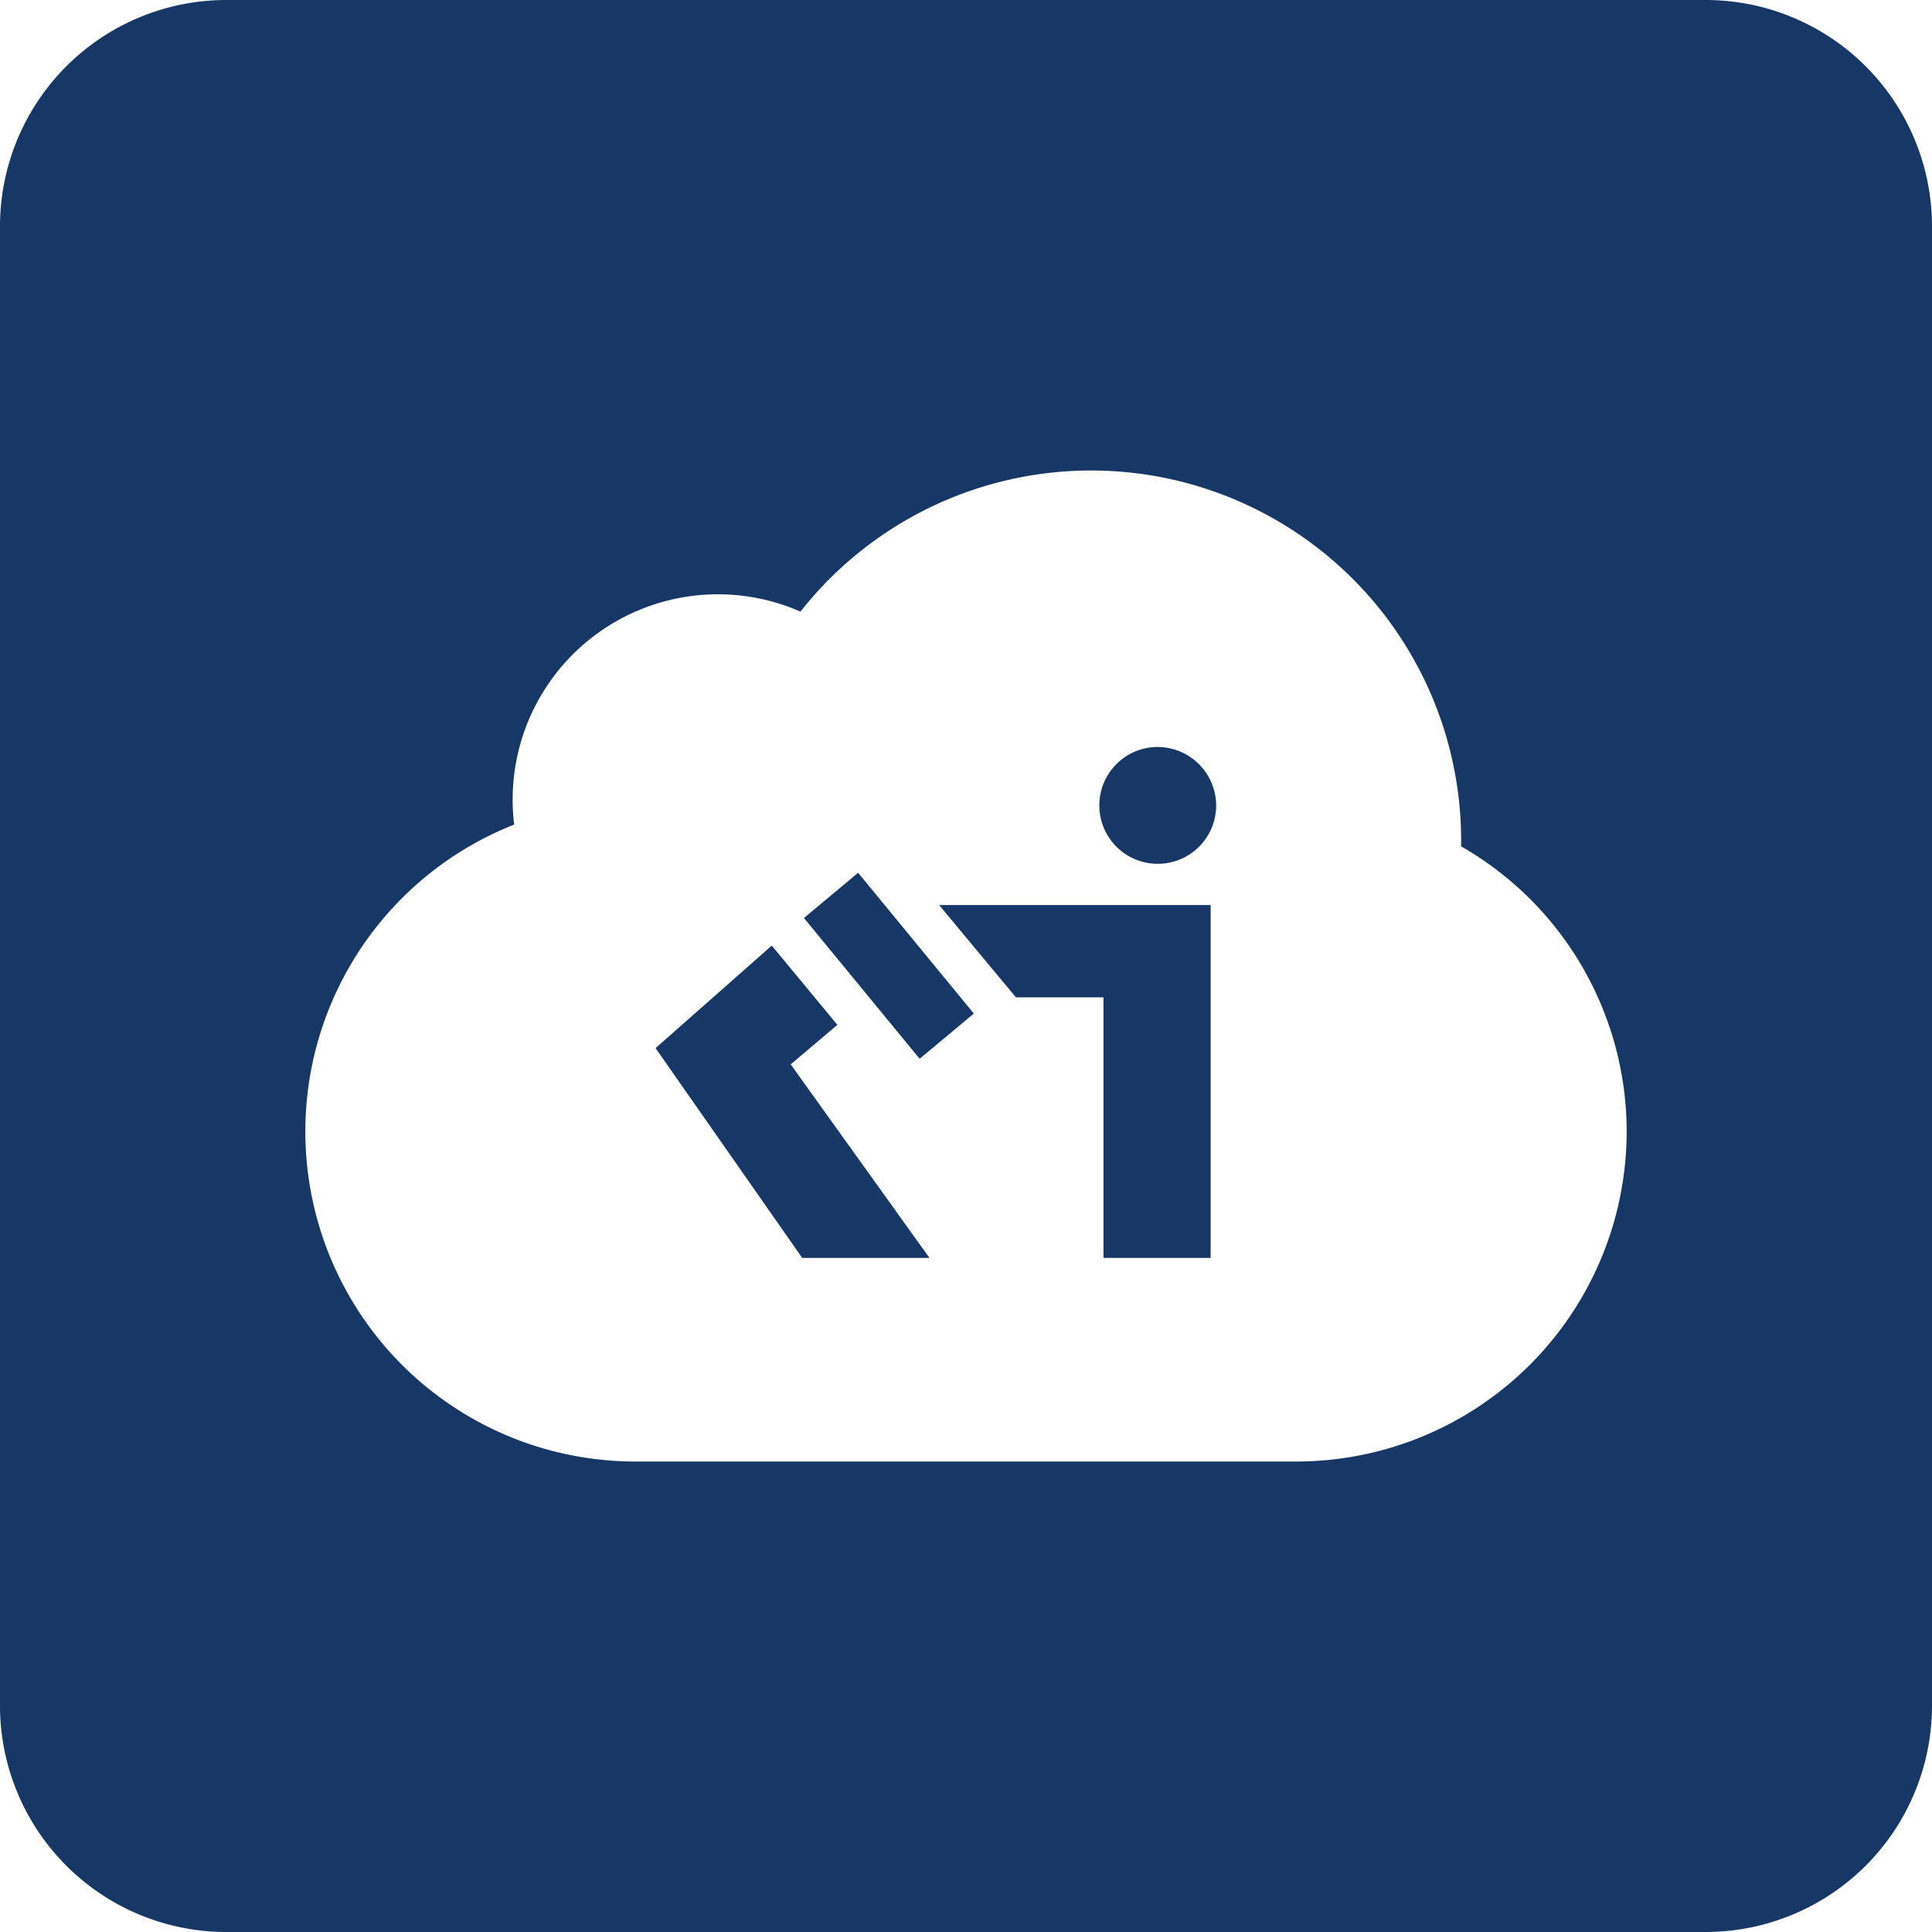<svg xmlns="http://www.w3.org/2000/svg" viewBox="0 0 110 110">
    <path d="M48.859,49.692l6.587,8.015-3.085,2.576-6.587-8.015Zm8.98,7.09h4.989V71.62h6.1V51.531H53.472ZM47.677,58.351l-3.735-4.513-6.616,5.838L45.674,71.62h7.245L45.019,60.6ZM65.88,42.53a3.326,3.326,0,1,0,3.363,3.325A3.344,3.344,0,0,0,65.88,42.53ZM110,12.891V97.109A12.89,12.89,0,0,1,97.109,110H12.891A12.89,12.89,0,0,1,0,97.109V12.891A12.89,12.89,0,0,1,12.891,0H97.109A12.89,12.89,0,0,1,110,12.891ZM92.616,64.4a18.729,18.729,0,0,0-9.428-16.213A21.065,21.065,0,0,0,45.575,34.822a11.689,11.689,0,0,0-16.3,12.126,18.788,18.788,0,0,0,6.917,36.264H73.808A18.808,18.808,0,0,0,92.616,64.4Z" fill="#173766"/>
</svg>